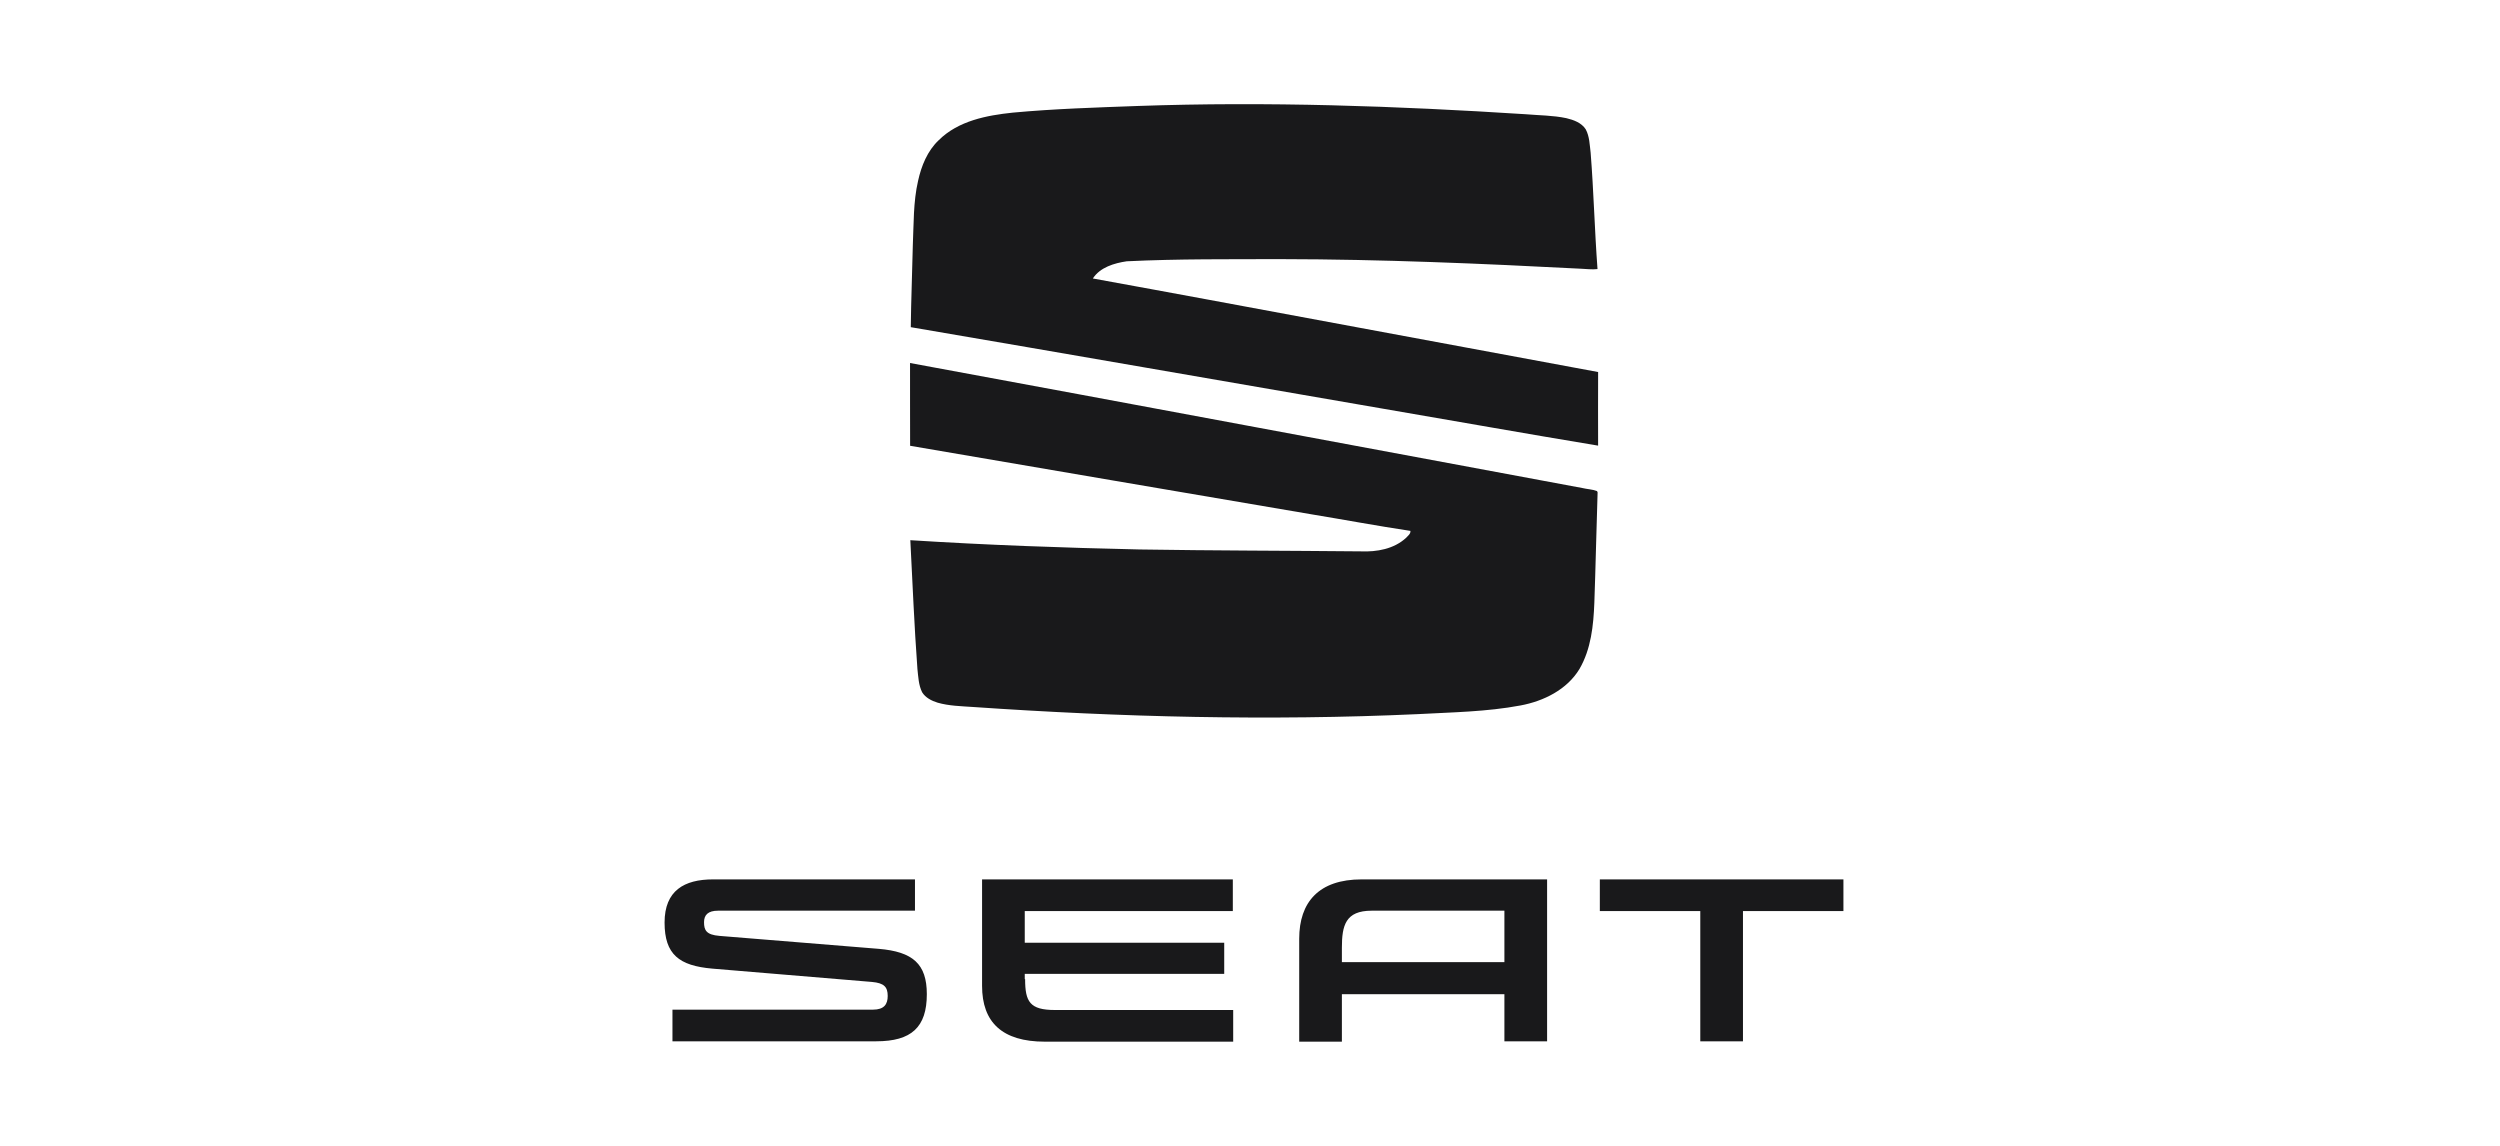 <svg width="192" height="88" viewBox="0 0 192 88" fill="none" xmlns="http://www.w3.org/2000/svg">
<rect width="192" height="88" fill="white"/>
<g clip-path="url(#clip0_2768_35458)">
<path d="M87.377 8.139C97.31 7.789 107.254 8.137 117.17 8.773C118.214 8.864 119.271 8.857 120.299 9.076C120.855 9.21 121.456 9.423 121.782 9.928C122.078 10.478 122.084 11.12 122.161 11.725C122.397 14.701 122.467 17.689 122.689 20.665C122.259 20.717 121.83 20.651 121.4 20.637C113.752 20.241 106.098 19.912 98.437 19.902C94.47 19.913 90.498 19.875 86.534 20.067C85.573 20.209 84.486 20.53 83.931 21.387C86.93 21.92 89.923 22.494 92.921 23.037C102.857 24.896 112.8 26.715 122.736 28.572C122.727 30.456 122.731 32.341 122.735 34.225C117.147 33.3 111.57 32.303 105.986 31.348C93.973 29.277 81.964 27.178 69.948 25.127C69.971 23.036 70.061 20.945 70.104 18.852C70.18 17.195 70.133 15.515 70.508 13.888C70.76 12.74 71.226 11.585 72.097 10.764C73.599 9.277 75.771 8.859 77.793 8.649C80.98 8.354 84.18 8.257 87.377 8.139ZM69.891 27.879C87.101 31.055 104.305 34.284 121.513 37.478C121.89 37.57 122.292 37.577 122.653 37.715L122.696 37.814C122.602 40.637 122.547 43.462 122.446 46.285C122.38 48.027 122.196 49.849 121.3 51.384C120.339 52.97 118.549 53.848 116.778 54.179C114.167 54.67 111.5 54.702 108.856 54.847C97.479 55.364 86.078 55.078 74.72 54.296C73.812 54.233 72.889 54.217 72.007 53.965C71.55 53.821 71.079 53.588 70.82 53.166C70.544 52.613 70.526 51.981 70.458 51.377C70.215 48.084 70.085 44.785 69.913 41.487C75.772 41.86 81.641 42.068 87.512 42.199C93.18 42.291 98.848 42.289 104.516 42.345C105.739 42.396 107.061 42.163 107.989 41.304C108.124 41.148 108.344 41.005 108.321 40.772C105.766 40.389 103.227 39.912 100.677 39.492C90.418 37.739 80.154 36.001 69.897 34.236C69.884 32.117 69.899 29.998 69.891 27.879Z" fill="#19191B"/>
<path d="M115.538 69.969V73.893H103.057V72.788C103.057 71.074 103.333 69.941 105.344 69.941H115.538V69.969ZM104.573 67.537C101.294 67.537 99.779 69.278 99.779 72.097V80H103.057V76.352H115.538V79.972H118.817V67.537H104.573ZM122.867 67.537V69.969H130.582V79.972H133.86V69.969H141.575V67.537H122.867ZM78.729 75.192C78.729 76.933 79.087 77.568 81.016 77.568H94.709V80H80.244C76.966 80 75.423 78.508 75.423 75.717V67.537H94.681V69.969H78.701V72.401H94.02V74.791H78.701V75.206L78.729 75.192ZM55.255 71.876C54.235 71.793 54.07 71.433 54.07 70.826C54.07 70.273 54.373 69.941 55.144 69.941H70.27V67.537H54.759C52.554 67.537 51.039 68.394 51.039 70.853C51.039 73.313 52.169 74.169 54.703 74.39L66.964 75.413C67.901 75.496 68.176 75.8 68.176 76.49C68.176 77.126 67.901 77.541 67.047 77.541H51.645V79.972H67.295C69.995 79.972 71.18 78.895 71.18 76.352C71.18 74.031 70.105 73.091 67.488 72.871L55.255 71.876Z" fill="#19191B"/>
</g>
<defs>
<clipPath id="clip0_2768_35458">
<rect width="90.621" height="72" fill="white" transform="translate(51 8)"/>
</clipPath>
</defs>
</svg>
